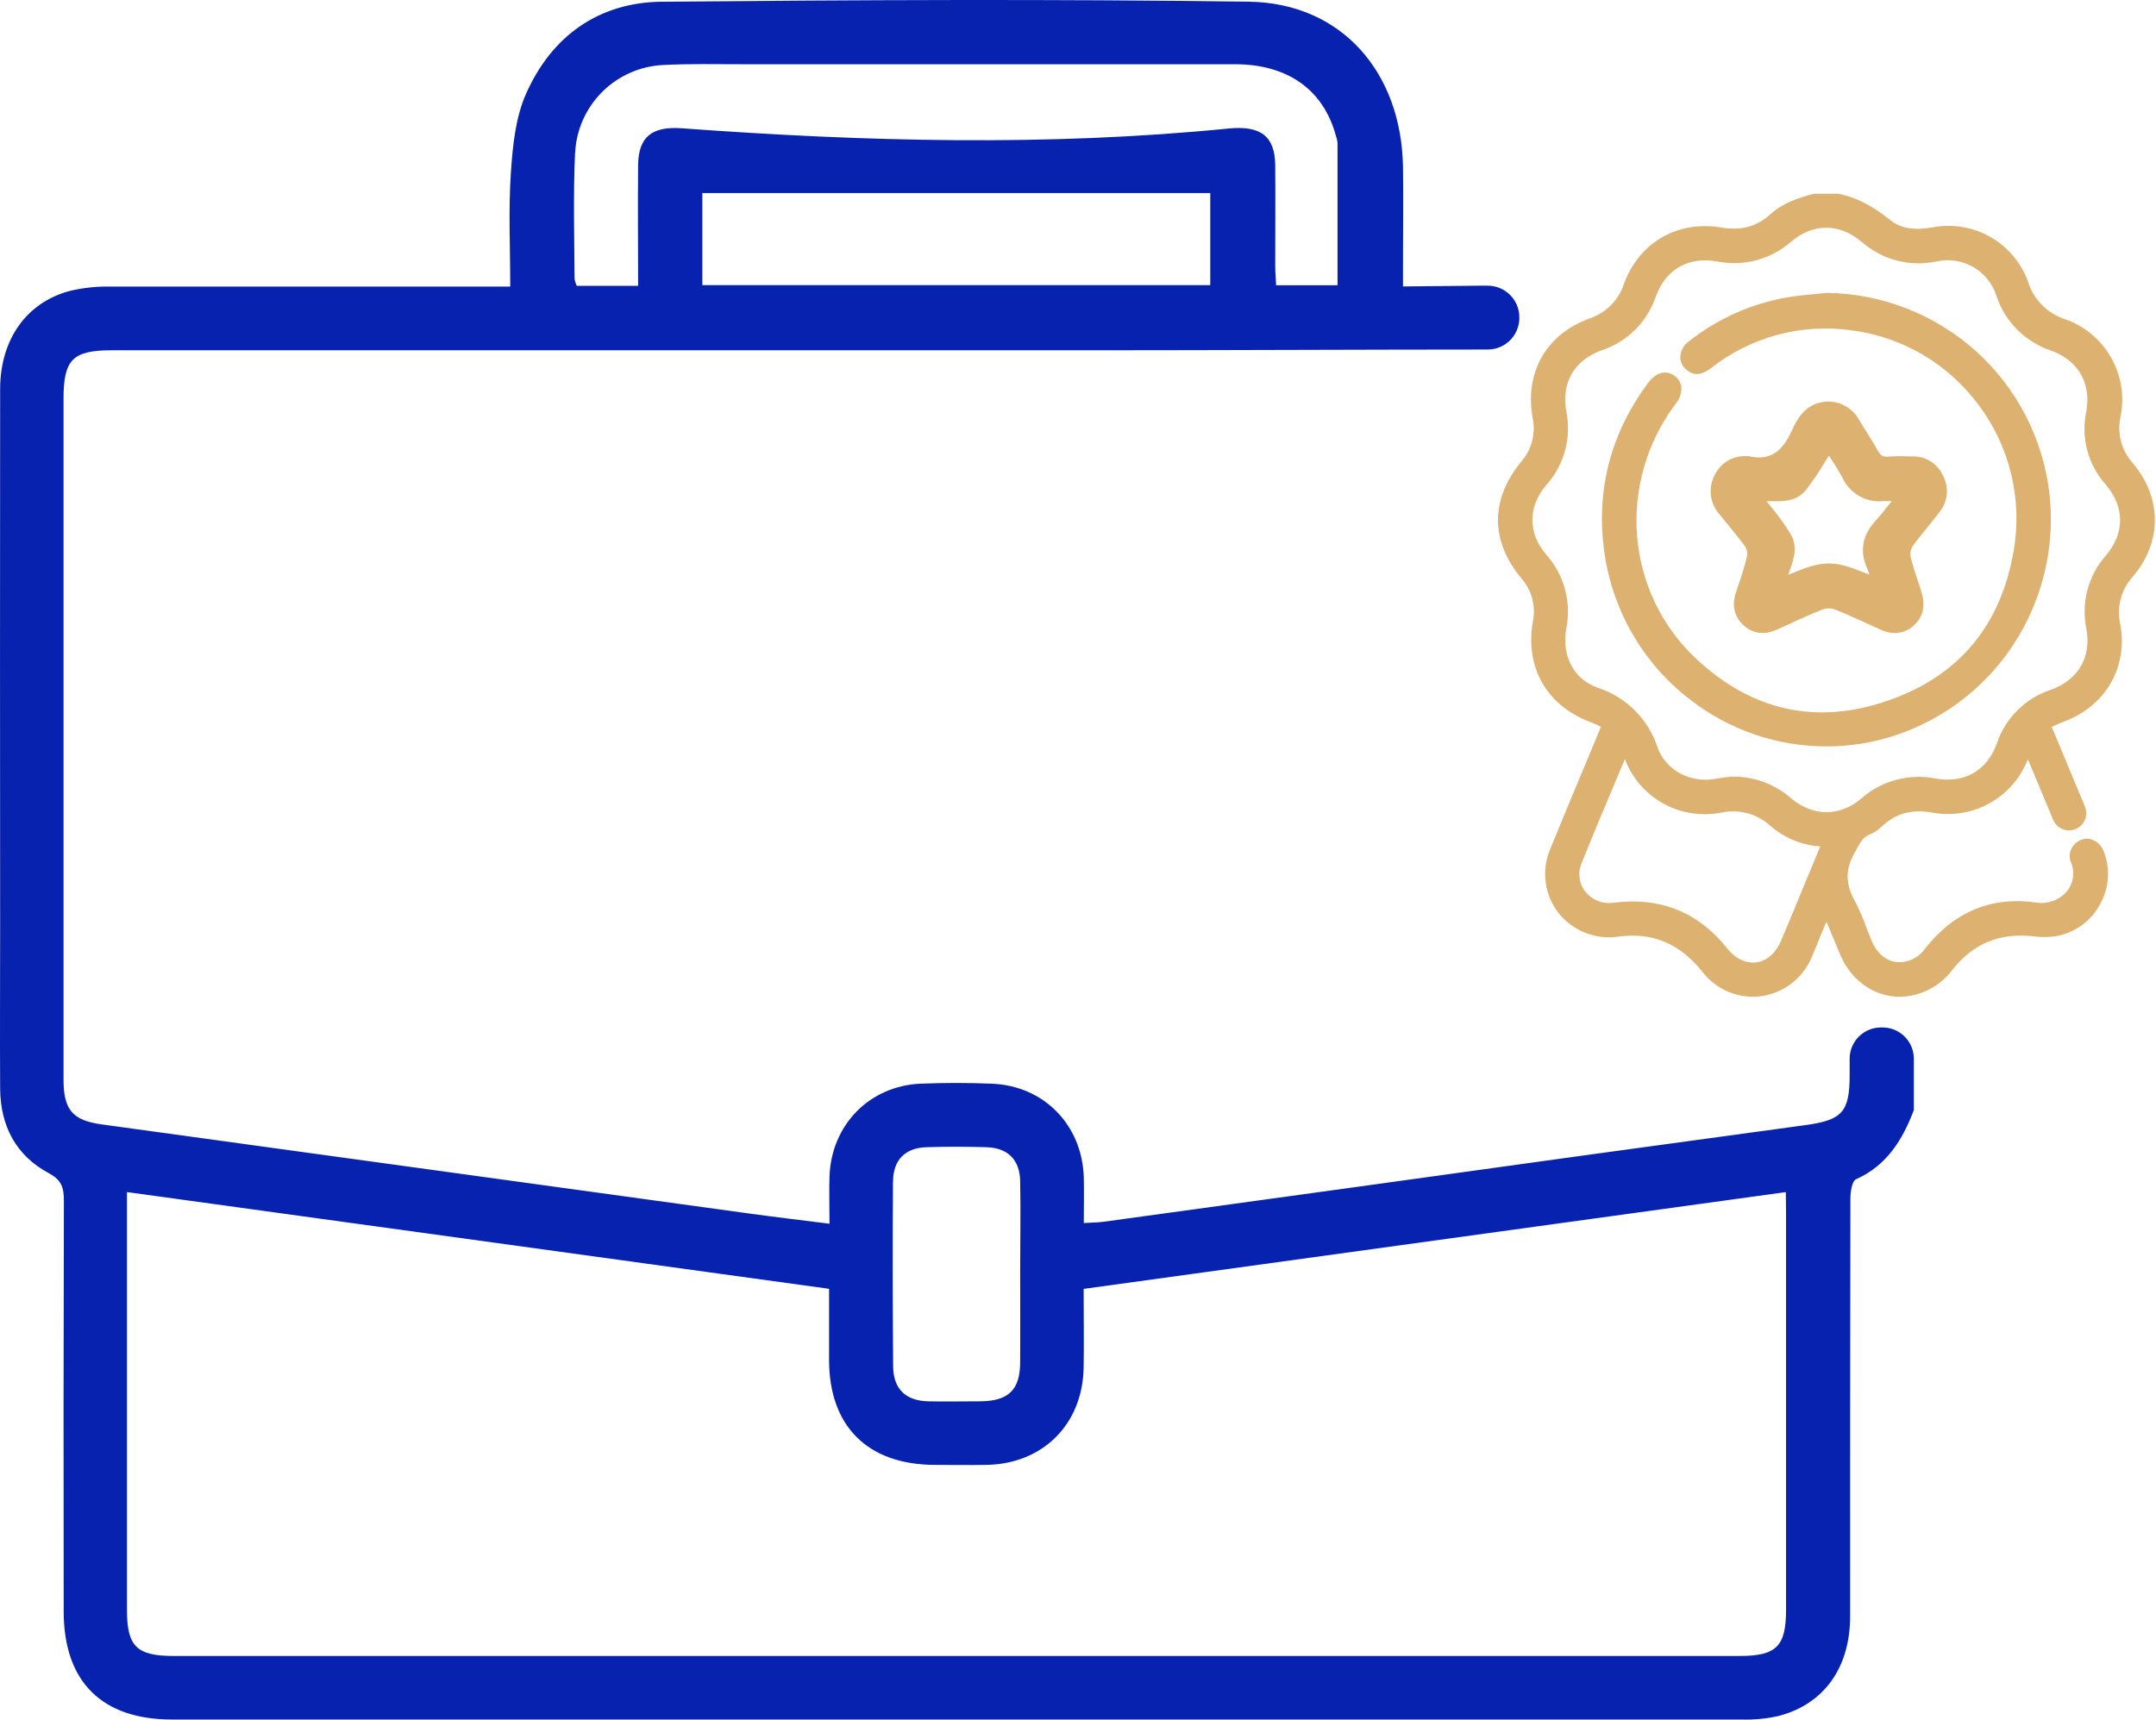 <svg xmlns="http://www.w3.org/2000/svg" width="183" height="146" viewBox="0 0 183 146" fill="none"><path d="M159.634 87.234C158.934 87.24 158.264 87.521 157.77 88.016C157.277 88.512 156.998 89.183 156.997 89.882V91.294C156.997 94.446 156.336 95.106 153.196 95.533C140.538 97.253 127.881 98.996 115.223 100.764C108.056 101.753 100.888 102.74 93.721 103.726C93.209 103.798 92.687 103.798 91.992 103.838C91.992 102.484 92.022 101.214 91.992 99.962C91.853 95.506 88.601 92.174 84.163 92.008C82.159 91.927 80.145 91.927 78.142 92.008C73.792 92.195 70.557 95.519 70.408 99.887C70.364 101.143 70.408 102.403 70.408 103.899C68.065 103.601 65.888 103.347 63.719 103.049C45.356 100.528 26.993 98 8.631 95.465C6.169 95.127 5.393 94.233 5.393 91.673C5.393 72.401 5.393 53.129 5.393 33.857C5.393 30.526 6.166 29.74 9.488 29.74H93.233C102.726 29.74 116.772 29.676 126.276 29.676C126.649 29.676 127.017 29.599 127.358 29.449C127.699 29.299 128.005 29.079 128.257 28.805C128.509 28.53 128.7 28.207 128.82 27.854C128.939 27.502 128.984 27.128 128.951 26.757V26.703C128.892 26.035 128.585 25.413 128.09 24.96C127.595 24.507 126.948 24.255 126.276 24.255H125.635L119.085 24.32V22.4C119.085 19.654 119.122 16.908 119.085 14.162C118.952 6.104 113.84 0.254 106.008 0.145C89.394 -0.088 72.808 -0.004 56.209 0.145C50.821 0.189 46.834 3.057 44.664 7.932C43.752 9.964 43.515 12.402 43.362 14.68C43.149 17.826 43.308 20.995 43.308 24.333H41.274C30.651 24.333 20.027 24.333 9.404 24.333C8.244 24.306 7.085 24.427 5.955 24.692C2.25 25.664 0.015 28.826 0.012 33.035C-0.002 48.244 -0.002 63.453 0.012 78.662C0.012 83.256 -0.015 87.85 0.012 92.445C0.039 95.587 1.348 98.113 4.145 99.609C5.244 100.198 5.427 100.862 5.423 101.956C5.392 113.573 5.386 125.191 5.406 136.809C5.406 142.775 8.627 145.995 14.621 145.995C59.032 145.995 103.447 145.995 147.866 145.995C148.921 146.026 149.975 145.921 151.002 145.683C154.837 144.667 157.031 141.58 157.037 137.253C157.037 125.423 157.037 113.593 157.061 101.763C157.061 101.197 157.197 100.276 157.542 100.121C160.163 98.946 161.489 96.769 162.445 94.25V89.882C162.444 89.529 162.373 89.18 162.236 88.856C162.098 88.531 161.898 88.237 161.645 87.99C161.393 87.743 161.093 87.55 160.765 87.42C160.437 87.29 160.086 87.227 159.733 87.234H159.634ZM102.726 24.211H59.616V16.394H102.726V24.211ZM48.818 12.967C48.914 11.017 49.736 9.173 51.121 7.796C52.507 6.418 54.357 5.606 56.31 5.518C58.521 5.403 60.738 5.454 62.952 5.454C76.903 5.454 90.856 5.454 104.811 5.454C109.303 5.454 112.324 7.621 113.385 11.508C113.459 11.705 113.507 11.911 113.528 12.121C113.528 16.116 113.528 20.114 113.528 24.221H108.317C108.289 23.663 108.239 23.108 108.239 22.556C108.239 19.705 108.262 16.854 108.239 14.003C108.205 11.572 107.018 10.641 104.282 10.912C88.859 12.446 73.331 12.023 57.873 10.892C55.317 10.702 54.191 11.647 54.164 13.993C54.127 17.362 54.164 20.727 54.164 24.269H48.96C48.867 24.084 48.803 23.887 48.77 23.683C48.746 20.108 48.651 16.532 48.811 12.967H48.818ZM75.802 100.32C75.802 98.482 76.836 97.459 78.633 97.402C80.324 97.35 82.019 97.35 83.719 97.402C85.536 97.453 86.557 98.458 86.591 100.28C86.641 102.863 86.591 105.45 86.591 108.033C86.591 110.617 86.608 113.112 86.591 115.634C86.591 118.004 85.607 118.956 83.2 118.976C81.722 118.976 80.24 119.01 78.762 118.976C76.857 118.922 75.823 117.916 75.809 116C75.766 110.77 75.761 105.542 75.795 100.317L75.802 100.32ZM151.599 102.927V136.667C151.599 139.782 150.782 140.598 147.653 140.598H14.747C11.601 140.598 10.777 139.788 10.777 136.694V101.211L70.371 109.425C70.371 111.48 70.371 113.464 70.371 115.451C70.371 121.109 73.656 124.356 79.338 124.373C80.82 124.373 82.302 124.4 83.78 124.373C88.543 124.271 91.897 120.903 91.978 116.118C92.015 113.958 91.978 111.798 91.978 109.432L151.579 101.214L151.599 102.927Z" fill="#0722AE"></path><path d="M163.646 44.713C163.978 44.303 164.311 43.883 164.643 43.45C164.988 43.019 165.196 42.494 165.243 41.942C165.29 41.39 165.173 40.837 164.906 40.352C164.682 39.869 164.324 39.461 163.877 39.177C163.429 38.893 162.91 38.744 162.382 38.75H161.946C161.383 38.721 160.819 38.728 160.257 38.77C159.831 38.807 159.621 38.683 159.365 38.229C158.976 37.534 158.547 36.852 158.131 36.193L157.722 35.521C157.453 35.084 157.078 34.723 156.632 34.473C156.186 34.223 155.685 34.093 155.175 34.093H155.131H155.005L154.766 34.13C153.282 34.319 152.577 35.474 152.085 36.566C151.23 38.471 150.133 39.119 148.427 38.733C148.364 38.723 148.3 38.723 148.237 38.733C147.673 38.698 147.112 38.837 146.627 39.13C146.142 39.423 145.756 39.857 145.52 40.376C145.252 40.897 145.148 41.488 145.221 42.071C145.293 42.653 145.539 43.2 145.926 43.638L146.557 44.414C147.096 45.069 147.652 45.758 148.147 46.43C148.286 46.66 148.34 46.933 148.3 47.199C148.047 48.241 147.685 49.302 147.362 50.24C146.973 51.375 147.193 52.363 147.998 53.099C148.55 53.603 149.498 54.07 150.874 53.435L151.377 53.206C152.471 52.699 153.602 52.178 154.732 51.735C155.051 51.626 155.395 51.626 155.713 51.735C156.648 52.104 157.583 52.531 158.487 52.944C158.88 53.122 159.272 53.304 159.665 53.478C160.032 53.649 160.431 53.74 160.835 53.747C161.434 53.742 162.01 53.511 162.448 53.099C162.984 52.618 163.533 51.755 163.113 50.337C162.994 49.944 162.864 49.554 162.734 49.165C162.531 48.55 162.319 47.911 162.169 47.28C162.113 46.98 162.168 46.669 162.322 46.406C162.728 45.839 163.193 45.267 163.646 44.713ZM158.481 48.254C158.555 48.425 158.617 48.602 158.667 48.782L158.218 48.61C157.22 48.227 156.222 47.821 155.175 47.838C154.127 47.854 153.146 48.248 152.181 48.641L151.782 48.802C151.822 48.684 151.865 48.567 151.909 48.446C152.241 47.512 152.63 46.457 151.989 45.345C151.472 44.502 150.893 43.7 150.256 42.946L149.943 42.553H150.402C151.4 42.57 152.507 42.587 153.319 41.565C153.898 40.805 154.435 40.012 154.925 39.19L155.238 38.686C155.288 38.76 155.334 38.834 155.381 38.908C155.757 39.489 156.109 40.04 156.412 40.608C156.718 41.251 157.214 41.783 157.832 42.13C158.449 42.477 159.158 42.622 159.861 42.546C160.084 42.546 160.31 42.546 160.566 42.546L160.493 42.64C160.044 43.215 159.655 43.709 159.229 44.176C158.068 45.432 157.825 46.769 158.481 48.254Z" fill="#DDB271"></path><path d="M181.025 39.317C180.553 38.787 180.212 38.154 180.032 37.469C179.852 36.783 179.837 36.065 179.989 35.373C180.34 33.66 180.056 31.878 179.19 30.357C178.323 28.836 176.932 27.678 175.273 27.099C174.546 26.862 173.885 26.457 173.345 25.918C172.804 25.378 172.399 24.719 172.164 23.995C171.6 22.36 170.46 20.985 168.954 20.124C167.448 19.263 165.679 18.975 163.976 19.313C162.442 19.58 161.324 19.384 160.463 18.697C158.892 17.443 157.53 16.748 156.043 16.445H154.098H153.983C152.689 16.782 151.344 17.213 150.257 18.201C149.102 19.242 147.794 19.6 146.138 19.32C142.388 18.69 139.132 20.57 137.838 24.109C137.613 24.793 137.229 25.415 136.718 25.925C136.208 26.434 135.584 26.818 134.898 27.045C131.236 28.393 129.393 31.622 130.088 35.495C130.224 36.136 130.211 36.801 130.048 37.437C129.885 38.073 129.578 38.663 129.149 39.162C126.483 42.391 126.48 45.926 129.149 49.121C129.58 49.618 129.891 50.207 130.056 50.842C130.222 51.477 130.239 52.142 130.105 52.785C129.427 56.664 131.297 59.934 135.003 61.309C135.284 61.413 135.562 61.548 135.853 61.69L135.887 61.706C135.853 61.797 135.819 61.885 135.782 61.969C135.345 63.028 134.901 64.082 134.461 65.137C133.509 67.412 132.527 69.765 131.581 72.091C131.207 72.969 131.072 73.931 131.191 74.878C131.31 75.825 131.679 76.723 132.259 77.483C132.851 78.238 133.632 78.825 134.524 79.184C135.416 79.543 136.387 79.662 137.34 79.529C137.901 79.449 138.468 79.423 139.034 79.452C141.182 79.583 142.977 80.594 144.518 82.535C145.09 83.274 145.846 83.851 146.71 84.211C147.574 84.571 148.517 84.701 149.447 84.588C150.39 84.462 151.283 84.093 152.04 83.519C152.796 82.944 153.389 82.184 153.759 81.312C153.997 80.769 154.227 80.213 154.437 79.674L154.813 78.761L155.03 78.255L155.131 78.498C155.497 79.384 155.846 80.22 156.195 81.052C157.018 83.007 158.658 84.329 160.582 84.585C160.806 84.615 161.033 84.631 161.259 84.632C162.128 84.615 162.981 84.4 163.753 84.004C164.525 83.608 165.196 83.041 165.714 82.347C167.496 80.082 169.779 79.152 172.706 79.509C173.317 79.586 173.937 79.575 174.545 79.475C175.32 79.336 176.053 79.025 176.69 78.565C177.328 78.105 177.853 77.508 178.227 76.819C178.621 76.137 178.855 75.375 178.914 74.591C178.972 73.806 178.854 73.019 178.566 72.286C178.482 72.054 178.347 71.843 178.171 71.668C177.996 71.493 177.783 71.359 177.55 71.275C177.358 71.215 177.155 71.198 176.956 71.225C176.757 71.252 176.566 71.323 176.398 71.433C176.092 71.61 175.862 71.892 175.751 72.226C175.64 72.56 175.655 72.923 175.795 73.247C175.96 73.646 176.013 74.082 175.951 74.508C175.888 74.935 175.712 75.338 175.439 75.673C175.129 76.035 174.732 76.314 174.285 76.482C173.838 76.651 173.355 76.704 172.882 76.637C169.074 76.074 165.883 77.389 163.397 80.54C163.128 80.928 162.76 81.238 162.332 81.438C161.904 81.639 161.43 81.723 160.958 81.683C160.067 81.565 159.315 80.931 158.895 79.944C158.736 79.57 158.583 79.179 158.438 78.801C158.155 77.999 157.815 77.217 157.421 76.462C156.632 75.043 156.629 73.789 157.421 72.397C157.479 72.299 157.533 72.198 157.584 72.101C157.902 71.511 158.156 71.046 158.739 70.837C159.121 70.673 159.466 70.436 159.755 70.139C160.954 69.04 162.316 68.68 164.047 69C165.717 69.298 167.439 69.006 168.916 68.174C170.392 67.341 171.529 66.022 172.13 64.443V64.473L172.767 66.007C173.258 67.193 173.749 68.366 174.254 69.563C174.322 69.743 174.426 69.909 174.56 70.049C174.693 70.189 174.854 70.301 175.031 70.379C175.209 70.457 175.4 70.499 175.594 70.502C175.788 70.505 175.981 70.47 176.161 70.399C176.341 70.327 176.504 70.221 176.642 70.086C176.781 69.951 176.89 69.79 176.965 69.613C177.04 69.435 177.079 69.245 177.079 69.052C177.08 68.859 177.042 68.669 176.967 68.491C176.869 68.204 176.75 67.928 176.628 67.662L174.152 61.717L174.24 61.676C174.579 61.518 174.901 61.369 175.226 61.248C178.732 59.937 180.646 56.617 179.968 52.987C179.809 52.286 179.821 51.557 180.003 50.861C180.184 50.165 180.53 49.522 181.012 48.986C183.532 46.057 183.525 42.262 181.025 39.317ZM177.089 53.371C177.533 55.791 176.412 57.736 174.057 58.569C172.997 58.923 172.034 59.516 171.243 60.303C170.452 61.089 169.855 62.047 169.498 63.102C168.651 65.441 166.75 66.533 164.278 66.098C163.172 65.879 162.03 65.917 160.941 66.21C159.852 66.502 158.846 67.04 158.001 67.783C156.161 69.344 153.936 69.35 152.062 67.807C150.666 66.568 148.851 65.901 146.981 65.94H146.917L146.646 65.973C146.348 66.01 145.941 66.061 145.535 66.135C143.444 66.502 141.368 65.36 140.701 63.476C140.314 62.283 139.649 61.199 138.759 60.313C137.869 59.426 136.78 58.763 135.582 58.376C133.594 57.672 132.533 55.68 132.943 53.381C133.169 52.27 133.132 51.122 132.836 50.028C132.539 48.933 131.99 47.922 131.233 47.075C129.674 45.266 129.681 43.004 131.253 41.177C132.004 40.338 132.548 39.337 132.842 38.252C133.136 37.167 133.172 36.029 132.947 34.928C132.506 32.508 133.624 30.564 135.978 29.731C137.038 29.377 138.001 28.783 138.791 27.997C139.582 27.21 140.179 26.252 140.535 25.198C141.385 22.859 143.292 21.767 145.758 22.202C146.864 22.421 148.006 22.382 149.095 22.09C150.184 21.798 151.19 21.259 152.035 20.517C153.898 18.936 156.134 18.942 158.018 20.537C158.872 21.289 159.893 21.831 160.996 22.12C162.1 22.409 163.256 22.435 164.372 22.198C165.433 21.962 166.545 22.131 167.487 22.672C168.428 23.213 169.13 24.087 169.454 25.12C169.809 26.198 170.413 27.178 171.215 27.984C172.018 28.79 172.998 29.398 174.078 29.762C176.405 30.594 177.526 32.545 177.075 34.976C176.851 36.055 176.881 37.172 177.165 38.238C177.449 39.304 177.979 40.289 178.712 41.117C180.361 43.048 180.368 45.255 178.732 47.183C177.997 48.019 177.466 49.012 177.181 50.085C176.896 51.159 176.864 52.284 177.089 53.371ZM134.251 73.284C135.169 70.982 136.144 68.659 137.093 66.415C137.367 65.758 137.645 65.1 137.919 64.447C138.515 66.036 139.655 67.365 141.14 68.2C142.624 69.034 144.357 69.32 146.033 69.007C146.778 68.834 147.555 68.846 148.295 69.041C149.035 69.236 149.715 69.608 150.277 70.126C151.455 71.151 152.94 71.761 154.501 71.861L152.547 76.58C152.095 77.688 151.633 78.795 151.161 79.903C150.731 80.914 149.976 81.588 149.088 81.706C148.201 81.824 147.289 81.393 146.595 80.517C144.501 77.874 141.812 76.54 138.587 76.54C138.046 76.541 137.507 76.577 136.971 76.647C136.521 76.713 136.062 76.661 135.639 76.496C135.215 76.33 134.843 76.057 134.559 75.704C134.294 75.365 134.125 74.962 134.071 74.536C134.016 74.11 134.079 73.677 134.251 73.284Z" fill="#DDB271"></path><path d="M167.695 29.792C164.21 26.678 159.73 24.93 155.073 24.868H155.015C154.677 24.909 154.311 24.94 153.955 24.974C153.18 25.049 152.374 25.124 151.585 25.268C148.575 25.807 145.744 27.085 143.341 28.99C143.135 29.135 142.964 29.325 142.84 29.545C142.716 29.765 142.642 30.011 142.623 30.264C142.617 30.472 142.657 30.68 142.741 30.87C142.825 31.061 142.95 31.231 143.108 31.366C143.914 32.104 144.716 31.646 145.248 31.24C146.912 29.936 148.818 28.981 150.854 28.431C152.89 27.882 155.014 27.749 157.102 28.041C159.256 28.306 161.334 29.014 163.208 30.118C165.082 31.223 166.713 32.701 168 34.464C169.288 36.197 170.211 38.176 170.715 40.281C171.218 42.386 171.29 44.572 170.926 46.706C169.853 53.115 166.253 57.418 160.221 59.494C154.189 61.571 148.746 60.375 143.998 55.957C137.966 50.336 137.194 41.034 142.203 34.32C142.383 34.116 142.52 33.877 142.606 33.619C142.693 33.36 142.727 33.087 142.708 32.814C142.677 32.631 142.609 32.455 142.509 32.299C142.409 32.142 142.278 32.007 142.125 31.903C141.787 31.65 140.852 31.22 139.87 32.531C136.764 36.738 135.504 41.44 136.128 46.511C136.432 49.057 137.243 51.514 138.512 53.736C139.781 55.958 141.481 57.899 143.511 59.443C146.816 61.995 150.863 63.376 155.026 63.374C155.98 63.373 156.933 63.301 157.877 63.158C162.771 62.386 167.178 59.733 170.174 55.756C173.17 51.779 174.523 46.787 173.947 41.826C173.384 37.182 171.162 32.903 167.695 29.792Z" fill="#DDB271"></path></svg>
